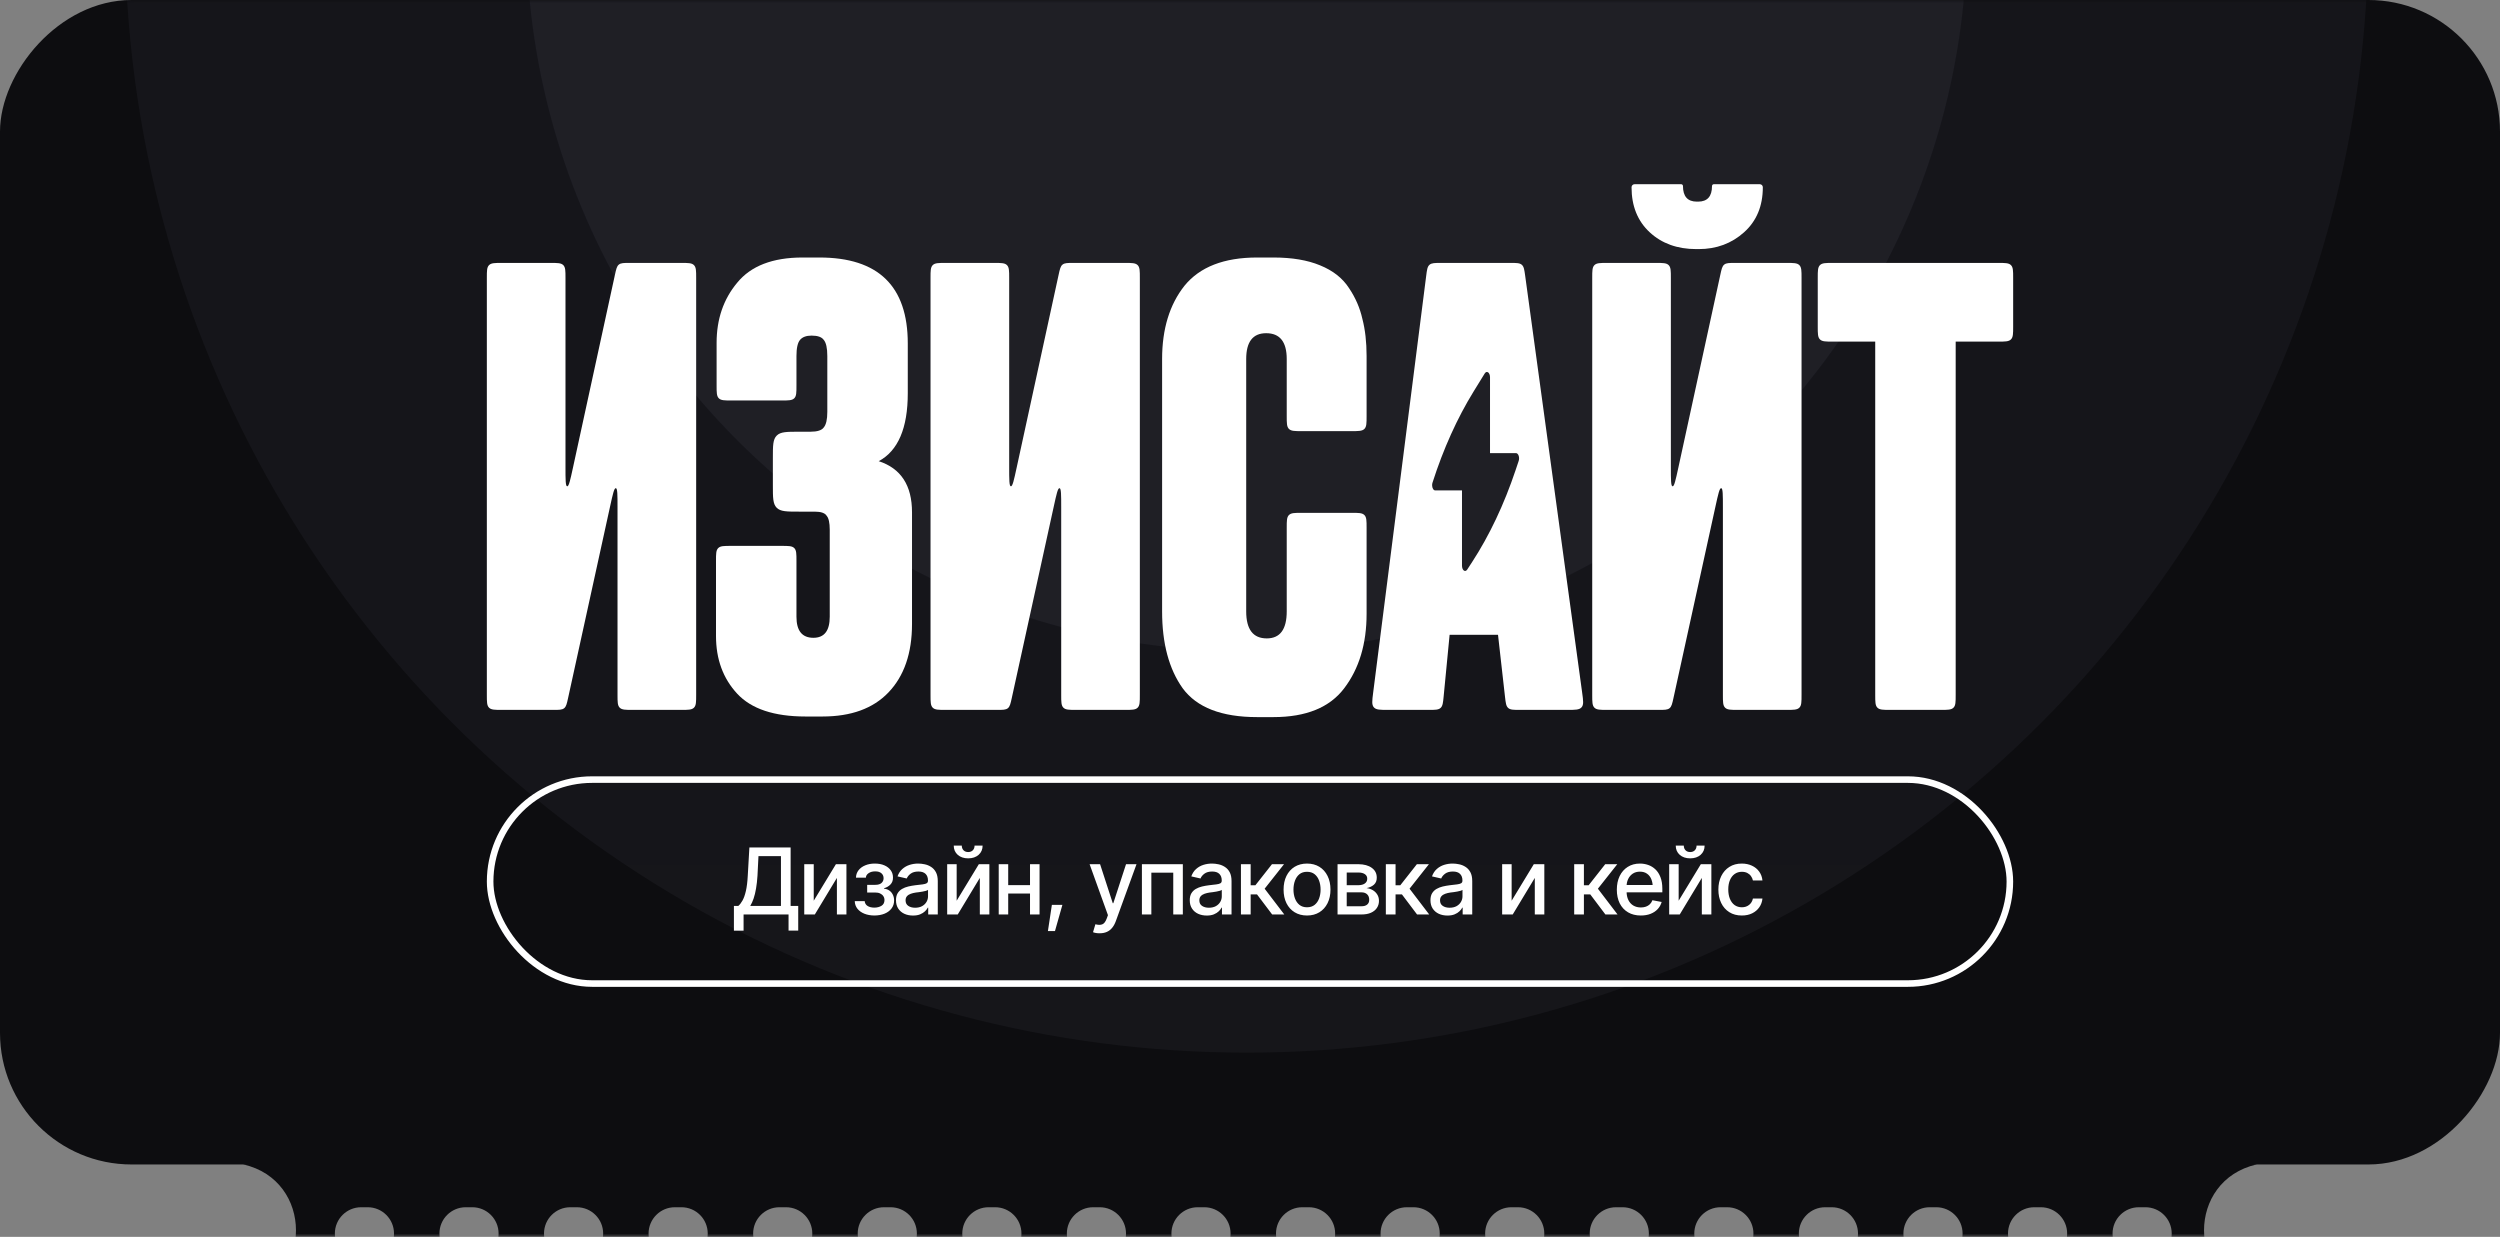 <?xml version="1.0" encoding="UTF-8"?> <svg xmlns="http://www.w3.org/2000/svg" width="380" height="188" viewBox="0 0 380 188" fill="none"><rect x="0" y="0" width="380" height="188" fill="#808080" stroke="none"/><rect width="380" height="177" rx="20" transform="matrix(1 0 0 -1 0 177)" fill="#0D0D10"></rect><mask id="mask0_1036_124" style="mask-type:alpha" maskUnits="userSpaceOnUse" x="0" y="0" width="380" height="177"><rect width="380" height="177" rx="20" transform="matrix(1 0 0 -1 0 177)" fill="#0D0D10"></rect></mask><g mask="url(#mask0_1036_124)"><circle opacity="0.3" cx="189.5" cy="-10.5" r="170.5" fill="url(#paint0_linear_1036_124)"></circle><circle opacity="0.6" cx="189.5" cy="-10.5" r="109.5" fill="url(#paint1_linear_1036_124)"></circle></g><mask id="mask1_1036_124" style="mask-type:alpha" maskUnits="userSpaceOnUse" x="37" y="168" width="306" height="20"><rect x="37" y="168" width="306" height="20" fill="#D9D9D9"></rect></mask><g mask="url(#mask1_1036_124)"><path fill-rule="evenodd" clip-rule="evenodd" d="M42 172C39.239 172 37 174.239 37 177C47.65 179.413 47.65 194.587 37 197H343C332.35 194.587 332.35 179.413 343 177C343 174.239 340.761 172 338 172H42ZM54.898 183.5C52.689 183.5 50.898 185.291 50.898 187.5C50.898 189.709 52.689 191.5 54.898 191.5H55.891C58.101 191.5 59.891 189.709 59.891 187.5C59.891 185.291 58.101 183.5 55.891 183.5H54.898ZM70.793 183.5C68.584 183.5 66.793 185.291 66.793 187.5C66.793 189.709 68.584 191.5 70.793 191.5H71.786C73.995 191.5 75.786 189.709 75.786 187.5C75.786 185.291 73.995 183.5 71.786 183.5H70.793ZM86.688 183.5C84.478 183.5 82.688 185.291 82.688 187.5C82.688 189.709 84.478 191.5 86.688 191.5H87.681C89.89 191.5 91.681 189.709 91.681 187.5C91.681 185.291 89.89 183.5 87.681 183.5H86.688ZM102.582 183.5C100.373 183.5 98.582 185.291 98.582 187.5C98.582 189.709 100.373 191.5 102.582 191.5H103.576C105.785 191.5 107.576 189.709 107.576 187.5C107.576 185.291 105.785 183.5 103.576 183.5H102.582ZM118.477 183.5C116.268 183.5 114.477 185.291 114.477 187.5C114.477 189.709 116.268 191.5 118.477 191.5H119.47C121.68 191.5 123.47 189.709 123.47 187.5C123.47 185.291 121.68 183.5 119.47 183.5H118.477ZM134.372 183.5C132.163 183.5 130.372 185.291 130.372 187.5C130.372 189.709 132.163 191.5 134.372 191.5H135.365C137.574 191.5 139.365 189.709 139.365 187.5C139.365 185.291 137.574 183.5 135.365 183.5H134.372ZM150.266 183.5C148.057 183.5 146.266 185.291 146.266 187.5C146.266 189.709 148.057 191.5 150.266 191.5H151.26C153.469 191.5 155.26 189.709 155.26 187.5C155.26 185.291 153.469 183.5 151.26 183.5H150.266ZM166.161 183.5C163.952 183.5 162.161 185.291 162.161 187.5C162.161 189.709 163.952 191.5 166.161 191.5H167.155C169.364 191.5 171.155 189.709 171.155 187.5C171.155 185.291 169.364 183.5 167.155 183.5H166.161ZM182.056 183.5C179.847 183.5 178.056 185.291 178.056 187.5C178.056 189.709 179.847 191.5 182.056 191.5H183.049C185.258 191.5 187.049 189.709 187.049 187.5C187.049 185.291 185.258 183.5 183.049 183.5H182.056ZM197.951 183.5C195.742 183.5 193.951 185.291 193.951 187.5C193.951 189.709 195.742 191.5 197.951 191.5H198.944C201.153 191.5 202.944 189.709 202.944 187.5C202.944 185.291 201.153 183.5 198.944 183.5H197.951ZM213.845 183.5C211.636 183.5 209.845 185.291 209.845 187.5C209.845 189.709 211.636 191.5 213.845 191.5H214.839C217.048 191.5 218.839 189.709 218.839 187.5C218.839 185.291 217.048 183.5 214.839 183.5H213.845ZM229.74 183.5C227.531 183.5 225.74 185.291 225.74 187.5C225.74 189.709 227.531 191.5 229.74 191.5H230.734C232.943 191.5 234.734 189.709 234.734 187.5C234.734 185.291 232.943 183.5 230.734 183.5H229.74ZM245.635 183.5C243.426 183.5 241.635 185.291 241.635 187.5C241.635 189.709 243.426 191.5 245.635 191.5H246.628C248.837 191.5 250.628 189.709 250.628 187.5C250.628 185.291 248.837 183.5 246.628 183.5H245.635ZM261.53 183.5C259.32 183.5 257.53 185.291 257.53 187.5C257.53 189.709 259.32 191.5 261.53 191.5H262.523C264.732 191.5 266.523 189.709 266.523 187.5C266.523 185.291 264.732 183.5 262.523 183.5H261.53ZM277.424 183.5C275.215 183.5 273.424 185.291 273.424 187.5C273.424 189.709 275.215 191.5 277.424 191.5H278.418C280.627 191.5 282.418 189.709 282.418 187.5C282.418 185.291 280.627 183.5 278.418 183.5H277.424ZM293.319 183.5C291.11 183.5 289.319 185.291 289.319 187.5C289.319 189.709 291.11 191.5 293.319 191.5H294.313C296.522 191.5 298.313 189.709 298.313 187.5C298.313 185.291 296.522 183.5 294.313 183.5H293.319ZM309.214 183.5C307.005 183.5 305.214 185.291 305.214 187.5C305.214 189.709 307.005 191.5 309.214 191.5H310.207C312.416 191.5 314.207 189.709 314.207 187.5C314.207 185.291 312.416 183.5 310.207 183.5H309.214ZM325.109 183.5C322.899 183.5 321.109 185.291 321.109 187.5C321.109 189.709 322.899 191.5 325.109 191.5H326.102C328.311 191.5 330.102 189.709 330.102 187.5C330.102 185.291 328.311 183.5 326.102 183.5H325.109Z" fill="#0D0D10"></path></g><rect x="74.5" y="118.5" width="231" height="31" rx="15.5" stroke="white"></rect><path d="M111.555 141.461V137.701H112.225C112.452 137.505 112.664 137.232 112.86 136.881C113.061 136.525 113.232 136.045 113.373 135.438C113.514 134.832 113.61 134.058 113.66 133.114L113.906 128.814H120.175V137.701H121.33V141.447H119.86V139H113.024V141.461H111.555ZM114.036 137.701H118.705V130.134H115.287L115.137 133.114C115.091 133.83 115.018 134.477 114.918 135.056C114.822 135.63 114.699 136.136 114.549 136.573C114.398 137.011 114.228 137.387 114.036 137.701ZM123.688 136.908L127.059 131.357H128.658V139H127.209V133.442L123.853 139H122.246V131.357H123.688V136.908ZM129.923 136.977H131.434C131.461 137.291 131.604 137.533 131.864 137.701C132.129 137.87 132.473 137.956 132.896 137.961C133.32 137.956 133.683 137.863 133.983 137.681C134.284 137.498 134.437 137.209 134.441 136.812C134.441 136.585 134.382 136.384 134.264 136.211C134.15 136.038 133.988 135.903 133.778 135.808C133.573 135.707 133.332 135.66 133.054 135.664H131.81V134.495H133.054C133.468 134.495 133.781 134.402 133.99 134.215C134.2 134.023 134.305 133.782 134.305 133.49C134.305 133.176 134.193 132.923 133.97 132.731C133.746 132.54 133.434 132.447 133.033 132.451C132.637 132.447 132.304 132.535 132.035 132.718C131.766 132.896 131.625 133.126 131.611 133.408H130.107C130.117 132.984 130.244 132.611 130.49 132.287C130.741 131.964 131.08 131.713 131.509 131.535C131.937 131.353 132.423 131.262 132.965 131.262C133.53 131.262 134.02 131.353 134.435 131.535C134.849 131.717 135.171 131.97 135.398 132.294C135.626 132.613 135.738 132.982 135.733 133.401C135.738 133.821 135.613 134.165 135.357 134.434C135.107 134.702 134.781 134.894 134.38 135.008V135.083C134.676 135.106 134.938 135.197 135.166 135.356C135.398 135.511 135.578 135.721 135.706 135.985C135.838 136.245 135.904 136.541 135.904 136.874C135.904 137.339 135.774 137.742 135.515 138.084C135.259 138.426 134.906 138.69 134.455 138.877C134.004 139.059 133.487 139.153 132.903 139.157C132.338 139.153 131.832 139.062 131.386 138.884C130.944 138.706 130.593 138.455 130.333 138.132C130.073 137.804 129.937 137.419 129.923 136.977ZM138.775 139.164C138.292 139.164 137.855 139.075 137.463 138.897C137.071 138.715 136.761 138.451 136.533 138.104C136.305 137.758 136.191 137.337 136.191 136.84C136.191 136.407 136.273 136.054 136.438 135.78C136.606 135.502 136.832 135.281 137.114 135.117C137.397 134.953 137.711 134.83 138.058 134.748C138.404 134.666 138.759 134.602 139.124 134.557C139.584 134.507 139.956 134.463 140.238 134.427C140.521 134.39 140.726 134.333 140.854 134.256C140.986 134.174 141.052 134.044 141.052 133.866V133.832C141.052 133.399 140.929 133.064 140.683 132.827C140.441 132.59 140.081 132.472 139.603 132.472C139.106 132.472 138.712 132.581 138.42 132.8C138.133 133.014 137.935 133.258 137.825 133.531L136.424 133.21C136.592 132.745 136.836 132.371 137.155 132.089C137.479 131.802 137.848 131.592 138.263 131.46C138.682 131.328 139.119 131.262 139.575 131.262C139.881 131.262 140.204 131.298 140.546 131.371C140.888 131.439 141.209 131.569 141.51 131.761C141.815 131.948 142.063 132.216 142.255 132.567C142.446 132.918 142.542 133.372 142.542 133.928V139H141.086V137.954H141.031C140.94 138.141 140.797 138.328 140.601 138.515C140.409 138.701 140.163 138.856 139.862 138.979C139.562 139.103 139.199 139.164 138.775 139.164ZM139.097 137.975C139.511 137.975 139.865 137.895 140.156 137.735C140.448 137.571 140.671 137.357 140.826 137.093C140.981 136.828 141.059 136.548 141.059 136.252V135.261C141.004 135.311 140.901 135.359 140.751 135.404C140.601 135.45 140.43 135.489 140.238 135.521C140.047 135.552 139.86 135.582 139.678 135.609C139.495 135.632 139.343 135.65 139.22 135.664C138.933 135.705 138.671 135.769 138.434 135.855C138.197 135.938 138.005 136.061 137.859 136.225C137.718 136.384 137.647 136.596 137.647 136.86C137.647 137.229 137.784 137.507 138.058 137.694C138.331 137.881 138.677 137.975 139.097 137.975ZM145.413 136.908L148.783 131.357H150.383V139H148.934V133.442L145.577 139H143.971V131.357H145.413V136.908ZM147.163 130.469C146.511 130.469 145.983 130.291 145.577 129.936C145.172 129.576 144.969 129.108 144.969 128.534H146.192C146.192 128.826 146.281 129.063 146.459 129.245C146.637 129.423 146.871 129.512 147.163 129.512C147.455 129.512 147.689 129.423 147.867 129.245C148.045 129.063 148.134 128.826 148.134 128.534H149.357C149.357 129.108 149.155 129.576 148.749 129.936C148.343 130.291 147.815 130.469 147.163 130.469ZM156.973 134.536V135.821H152.837V134.536H156.973ZM153.247 131.357V139H151.805V131.357H153.247ZM158.012 131.357V139H156.562V131.357H158.012ZM159.283 141.522L159.885 137.537H161.484L160.356 141.522H159.283ZM167.158 141.857C166.935 141.862 166.732 141.846 166.55 141.81C166.372 141.778 166.235 141.739 166.14 141.693L166.502 140.483L166.604 140.511C166.983 140.606 167.302 140.6 167.562 140.49C167.826 140.385 168.047 140.091 168.225 139.608L168.409 139.103L165.62 131.357H167.213L169.141 137.291H169.223L171.157 131.357H172.75L169.605 140.012C169.46 140.413 169.275 140.75 169.052 141.023C168.828 141.301 168.56 141.509 168.245 141.646C167.935 141.787 167.573 141.857 167.158 141.857ZM173.57 139V131.357H179.791V139H178.335V132.643H175.006V139H173.57ZM183.428 139.164C182.945 139.164 182.507 139.075 182.115 138.897C181.723 138.715 181.413 138.451 181.186 138.104C180.958 137.758 180.844 137.337 180.844 136.84C180.844 136.407 180.926 136.054 181.09 135.78C181.258 135.502 181.484 135.281 181.767 135.117C182.049 134.953 182.364 134.83 182.71 134.748C183.056 134.666 183.412 134.602 183.776 134.557C184.237 134.507 184.608 134.463 184.891 134.427C185.173 134.39 185.378 134.333 185.506 134.256C185.638 134.174 185.704 134.044 185.704 133.866V133.832C185.704 133.399 185.581 133.064 185.335 132.827C185.093 132.59 184.733 132.472 184.255 132.472C183.758 132.472 183.364 132.581 183.072 132.8C182.785 133.014 182.587 133.258 182.478 133.531L181.076 133.21C181.245 132.745 181.489 132.371 181.808 132.089C182.131 131.802 182.5 131.592 182.915 131.46C183.334 131.328 183.772 131.262 184.228 131.262C184.533 131.262 184.856 131.298 185.198 131.371C185.54 131.439 185.861 131.569 186.162 131.761C186.467 131.948 186.716 132.216 186.907 132.567C187.099 132.918 187.194 133.372 187.194 133.928V139H185.738V137.954H185.684C185.592 138.141 185.449 138.328 185.253 138.515C185.062 138.701 184.815 138.856 184.515 138.979C184.214 139.103 183.852 139.164 183.428 139.164ZM183.749 137.975C184.164 137.975 184.517 137.895 184.809 137.735C185.1 137.571 185.324 137.357 185.479 137.093C185.633 136.828 185.711 136.548 185.711 136.252V135.261C185.656 135.311 185.554 135.359 185.403 135.404C185.253 135.45 185.082 135.489 184.891 135.521C184.699 135.552 184.512 135.582 184.33 135.609C184.148 135.632 183.995 135.65 183.872 135.664C183.585 135.705 183.323 135.769 183.086 135.855C182.849 135.938 182.658 136.061 182.512 136.225C182.37 136.384 182.3 136.596 182.3 136.86C182.3 137.229 182.437 137.507 182.71 137.694C182.983 137.881 183.33 137.975 183.749 137.975ZM188.623 139V131.357H190.1V134.563H190.817L193.34 131.357H195.172L192.226 135.083L195.213 139H193.367L191.063 135.944H190.1V139H188.623ZM198.665 139.157C197.95 139.157 197.323 138.993 196.785 138.665C196.252 138.337 195.837 137.877 195.541 137.284C195.249 136.692 195.104 136.004 195.104 135.22C195.104 134.427 195.249 133.734 195.541 133.142C195.837 132.545 196.252 132.082 196.785 131.754C197.323 131.426 197.95 131.262 198.665 131.262C199.385 131.262 200.012 131.426 200.545 131.754C201.078 132.082 201.493 132.545 201.789 133.142C202.085 133.734 202.233 134.427 202.233 135.22C202.233 136.004 202.085 136.692 201.789 137.284C201.493 137.877 201.078 138.337 200.545 138.665C200.012 138.993 199.385 139.157 198.665 139.157ZM198.665 137.906C199.134 137.906 199.522 137.783 199.827 137.537C200.132 137.291 200.358 136.965 200.504 136.56C200.654 136.149 200.729 135.703 200.729 135.22C200.729 134.728 200.654 134.276 200.504 133.866C200.358 133.456 200.132 133.128 199.827 132.882C199.522 132.636 199.134 132.513 198.665 132.513C198.2 132.513 197.815 132.636 197.51 132.882C197.209 133.128 196.983 133.456 196.833 133.866C196.683 134.276 196.607 134.728 196.607 135.22C196.607 135.703 196.683 136.149 196.833 136.56C196.983 136.965 197.209 137.291 197.51 137.537C197.815 137.783 198.2 137.906 198.665 137.906ZM203.307 139V131.357H206.465C207.326 131.362 208.01 131.549 208.516 131.918C209.021 132.283 209.272 132.779 209.268 133.408C209.272 133.855 209.131 134.208 208.844 134.468C208.557 134.723 208.181 134.898 207.716 134.994C208.053 135.031 208.363 135.131 208.646 135.295C208.933 135.459 209.163 135.68 209.336 135.958C209.514 136.231 209.603 136.557 209.603 136.936C209.603 137.341 209.495 137.701 209.281 138.016C209.072 138.326 208.771 138.567 208.379 138.74C207.987 138.913 207.511 139 206.95 139H203.307ZM204.701 137.749H206.95C207.315 137.754 207.602 137.669 207.812 137.496C208.021 137.318 208.124 137.079 208.119 136.778C208.124 136.423 208.021 136.145 207.812 135.944C207.602 135.739 207.315 135.637 206.95 135.637H204.701V137.749ZM204.701 134.55H206.479C206.898 134.545 207.226 134.456 207.463 134.283C207.704 134.105 207.823 133.866 207.818 133.565C207.823 133.269 207.704 133.039 207.463 132.875C207.221 132.706 206.889 132.622 206.465 132.622H204.701V134.55ZM210.648 139V131.357H212.125V134.563H212.843L215.365 131.357H217.197L214.251 135.083L217.238 139H215.393L213.089 135.944H212.125V139H210.648ZM220.014 139.164C219.531 139.164 219.093 139.075 218.701 138.897C218.309 138.715 217.999 138.451 217.771 138.104C217.544 137.758 217.43 137.337 217.43 136.84C217.43 136.407 217.512 136.054 217.676 135.78C217.844 135.502 218.07 135.281 218.353 135.117C218.635 134.953 218.95 134.83 219.296 134.748C219.642 134.666 219.998 134.602 220.362 134.557C220.823 134.507 221.194 134.463 221.477 134.427C221.759 134.39 221.964 134.333 222.092 134.256C222.224 134.174 222.29 134.044 222.29 133.866V133.832C222.29 133.399 222.167 133.064 221.921 132.827C221.679 132.59 221.319 132.472 220.841 132.472C220.344 132.472 219.95 132.581 219.658 132.8C219.371 133.014 219.173 133.258 219.063 133.531L217.662 133.21C217.831 132.745 218.075 132.371 218.394 132.089C218.717 131.802 219.086 131.592 219.501 131.46C219.92 131.328 220.358 131.262 220.813 131.262C221.119 131.262 221.442 131.298 221.784 131.371C222.126 131.439 222.447 131.569 222.748 131.761C223.053 131.948 223.302 132.216 223.493 132.567C223.685 132.918 223.78 133.372 223.78 133.928V139H222.324V137.954H222.27C222.178 138.141 222.035 138.328 221.839 138.515C221.647 138.701 221.401 138.856 221.101 138.979C220.8 139.103 220.438 139.164 220.014 139.164ZM220.335 137.975C220.75 137.975 221.103 137.895 221.395 137.735C221.686 137.571 221.91 137.357 222.064 137.093C222.219 136.828 222.297 136.548 222.297 136.252V135.261C222.242 135.311 222.14 135.359 221.989 135.404C221.839 135.45 221.668 135.489 221.477 135.521C221.285 135.552 221.098 135.582 220.916 135.609C220.734 135.632 220.581 135.65 220.458 135.664C220.171 135.705 219.909 135.769 219.672 135.855C219.435 135.938 219.243 136.061 219.098 136.225C218.956 136.384 218.886 136.596 218.886 136.86C218.886 137.229 219.022 137.507 219.296 137.694C219.569 137.881 219.916 137.975 220.335 137.975ZM229.769 136.908L233.139 131.357H234.738V139H233.289V133.442L229.933 139H228.326V131.357H229.769V136.908ZM239.277 139V131.357H240.754V134.563H241.472L243.994 131.357H245.826L242.88 135.083L245.867 139H244.021L241.718 135.944H240.754V139H239.277ZM249.401 139.157C248.654 139.157 248.007 138.995 247.46 138.672C246.913 138.348 246.492 137.893 246.195 137.305C245.904 136.712 245.758 136.022 245.758 135.233C245.758 134.45 245.901 133.759 246.188 133.162C246.48 132.565 246.888 132.1 247.412 131.768C247.941 131.43 248.561 131.262 249.271 131.262C249.704 131.262 250.124 131.332 250.529 131.474C250.935 131.615 251.299 131.838 251.623 132.144C251.947 132.449 252.202 132.845 252.389 133.333C252.58 133.821 252.676 134.409 252.676 135.097V135.63H246.599V134.516H251.91L251.22 134.885C251.22 134.415 251.147 134.001 251.001 133.641C250.855 133.281 250.636 133 250.345 132.8C250.058 132.595 249.7 132.492 249.271 132.492C248.843 132.492 248.476 132.595 248.171 132.8C247.87 133.005 247.64 133.276 247.48 133.613C247.321 133.951 247.241 134.32 247.241 134.721V135.479C247.241 136.004 247.332 136.448 247.515 136.812C247.697 137.177 247.95 137.455 248.273 137.646C248.602 137.838 248.982 137.934 249.415 137.934C249.698 137.934 249.953 137.893 250.181 137.811C250.413 137.729 250.614 137.605 250.782 137.441C250.951 137.277 251.078 137.075 251.165 136.833L252.573 137.1C252.459 137.51 252.259 137.87 251.972 138.18C251.685 138.49 251.322 138.731 250.885 138.904C250.452 139.073 249.957 139.157 249.401 139.157ZM255.157 136.908L258.527 131.357H260.127V139H258.678V133.442L255.321 139H253.715V131.357H255.157V136.908ZM256.907 130.469C256.256 130.469 255.727 130.291 255.321 129.936C254.916 129.576 254.713 129.108 254.713 128.534H255.937C255.937 128.826 256.025 129.063 256.203 129.245C256.381 129.423 256.616 129.512 256.907 129.512C257.199 129.512 257.434 129.423 257.611 129.245C257.789 129.063 257.878 128.826 257.878 128.534H259.102C259.102 129.108 258.899 129.576 258.493 129.936C258.088 130.291 257.559 130.469 256.907 130.469ZM264.755 139.157C264.021 139.157 263.388 138.989 262.854 138.651C262.321 138.314 261.911 137.849 261.624 137.257C261.337 136.664 261.193 135.985 261.193 135.22C261.193 134.44 261.339 133.755 261.631 133.162C261.927 132.565 262.34 132.1 262.868 131.768C263.401 131.43 264.026 131.262 264.741 131.262C265.325 131.262 265.842 131.369 266.293 131.583C266.749 131.793 267.116 132.091 267.394 132.479C267.676 132.866 267.842 133.317 267.893 133.832H266.443C266.393 133.59 266.295 133.369 266.149 133.169C266.008 132.968 265.821 132.809 265.589 132.69C265.356 132.572 265.081 132.513 264.762 132.513C264.347 132.513 263.985 132.622 263.675 132.841C263.369 133.055 263.13 133.363 262.957 133.764C262.784 134.165 262.697 134.639 262.697 135.186C262.697 135.737 262.782 136.218 262.95 136.628C263.119 137.038 263.358 137.355 263.668 137.578C263.982 137.797 264.347 137.906 264.762 137.906C265.19 137.906 265.555 137.788 265.855 137.551C266.161 137.314 266.357 136.99 266.443 136.58H267.893C267.842 137.077 267.683 137.519 267.414 137.906C267.145 138.294 266.785 138.599 266.334 138.822C265.883 139.046 265.356 139.157 264.755 139.157Z" fill="white"></path><path d="M264.179 107.904C263.096 107.904 262.554 107.904 262.217 107.57C261.88 107.236 261.88 106.697 261.88 105.621V77.137C261.88 75.198 261.88 74.229 261.624 74.202C261.367 74.174 261.159 75.121 260.744 77.016L254.366 106.107C254.177 106.968 254.083 107.399 253.767 107.652C253.451 107.904 253.008 107.904 252.12 107.904H244.317C243.233 107.904 242.691 107.904 242.354 107.57C242.018 107.236 242.018 106.697 242.018 105.621V42.246C242.018 41.17 242.018 40.632 242.354 40.297C242.691 39.963 243.233 39.963 244.317 39.963H251.673C252.757 39.963 253.299 39.963 253.635 40.297C253.972 40.632 253.972 41.17 253.972 42.246V70.964C253.972 72.916 253.972 73.892 254.229 73.92C254.486 73.947 254.693 72.993 255.109 71.085L261.489 41.764C261.676 40.901 261.77 40.469 262.086 40.216C262.402 39.963 262.847 39.963 263.736 39.963H271.536C272.619 39.963 273.161 39.963 273.498 40.297C273.835 40.632 273.835 41.17 273.835 42.246V105.621C273.835 106.697 273.835 107.236 273.498 107.57C273.161 107.904 272.619 107.904 271.536 107.904H264.179Z" fill="white"></path><path d="M258.202 37.862H257.834C254.953 37.862 252.593 37.01 250.754 35.306C248.915 33.601 247.995 31.318 247.995 28.457C247.995 28.204 248.201 28 248.455 28H255.535C255.688 28 255.811 28.123 255.811 28.274C255.811 29.857 256.516 30.648 257.926 30.648H258.11C259.52 30.648 260.225 29.857 260.225 28.274C260.225 28.123 260.349 28 260.501 28H267.49C267.744 28 267.949 28.204 267.949 28.457C267.949 31.318 266.999 33.601 265.099 35.306C263.198 37.01 260.899 37.862 258.202 37.862Z" fill="white"></path><path d="M121.062 54.117V58.592C121.062 59.668 121.062 60.206 120.726 60.541C120.389 60.875 119.847 60.875 118.763 60.875H111.223C110.139 60.875 109.597 60.875 109.261 60.541C108.924 60.206 108.924 59.668 108.924 58.592V52.108C108.924 48.516 109.966 45.472 112.051 42.976C114.135 40.419 117.445 39.141 121.982 39.141H124.557C133.507 39.141 137.982 43.494 137.982 52.2V59.779C137.982 65.076 136.511 68.515 133.568 70.098C136.94 71.194 138.626 73.781 138.626 77.86V94.846C138.626 99.29 137.43 102.76 135.04 105.256C132.71 107.691 129.369 108.909 125.016 108.909H122.442C117.66 108.909 114.196 107.752 112.051 105.439C109.905 103.125 108.832 100.203 108.832 96.672V85.257C108.832 84.181 108.832 83.643 109.169 83.308C109.505 82.974 110.047 82.974 111.131 82.974H118.763C119.847 82.974 120.389 82.974 120.726 83.308C121.062 83.643 121.062 84.181 121.062 85.257V93.75C121.062 95.88 121.92 96.946 123.637 96.946C125.292 96.946 126.12 95.88 126.12 93.75V80.508C126.12 79.474 125.967 78.773 125.66 78.408C125.415 77.982 124.802 77.769 123.821 77.769H121.476C119.59 77.769 118.648 77.769 118.062 77.183C117.476 76.597 117.476 75.654 117.476 73.769V69.623C117.476 67.738 117.476 66.795 118.062 66.209C118.648 65.623 119.59 65.623 121.476 65.623H123.177C124.219 65.623 124.894 65.41 125.2 64.984C125.568 64.558 125.752 63.767 125.752 62.61V54.117C125.752 52.9 125.568 52.078 125.2 51.652C124.894 51.225 124.281 51.012 123.361 51.012C122.564 51.012 121.982 51.225 121.614 51.652C121.246 52.078 121.062 52.9 121.062 54.117Z" fill="white"></path><path d="M96.162 107.904C95.078 107.904 94.536 107.904 94.199 107.57C93.863 107.236 93.863 106.697 93.863 105.621V77.137C93.863 75.198 93.863 74.229 93.606 74.202C93.349 74.174 93.142 75.121 92.726 77.016L86.348 106.107C86.159 106.968 86.065 107.399 85.749 107.652C85.434 107.904 84.99 107.904 84.102 107.904H76.299C75.215 107.904 74.673 107.904 74.337 107.57C74 107.236 74 106.697 74 105.621V42.246C74 41.17 74 40.632 74.337 40.297C74.673 39.963 75.215 39.963 76.299 39.963H83.655C84.739 39.963 85.281 39.963 85.618 40.297C85.954 40.632 85.954 41.17 85.954 42.246V70.964C85.954 72.916 85.954 73.892 86.211 73.92C86.468 73.947 86.676 72.993 87.091 71.085L93.471 41.764C93.659 40.901 93.752 40.469 94.068 40.216C94.384 39.963 94.829 39.963 95.718 39.963H103.518C104.602 39.963 105.144 39.963 105.48 40.297C105.817 40.632 105.817 41.17 105.817 42.246V105.621C105.817 106.697 105.817 107.236 105.48 107.57C105.144 107.904 104.602 107.904 103.518 107.904H96.162Z" fill="white"></path><path d="M161.64 107.57C161.976 107.904 162.518 107.904 163.602 107.904H170.959C172.042 107.904 172.584 107.904 172.921 107.57C173.257 107.236 173.257 106.697 173.257 105.621V42.246C173.257 41.17 173.257 40.632 172.921 40.297C172.584 39.963 172.042 39.963 170.959 39.963H163.158C162.269 39.963 161.825 39.963 161.509 40.216C161.193 40.469 161.099 40.901 160.911 41.764L154.531 71.085C154.116 72.993 153.909 73.947 153.652 73.92C153.395 73.892 153.395 72.916 153.395 70.964V42.246C153.395 41.17 153.395 40.632 153.058 40.297C152.722 39.963 152.18 39.963 151.096 39.963H143.74C142.656 39.963 142.114 39.963 141.777 40.297C141.441 40.632 141.441 41.17 141.441 42.246V105.621C141.441 106.697 141.441 107.236 141.777 107.57C142.114 107.904 142.656 107.904 143.74 107.904H151.543C152.43 107.904 152.874 107.904 153.19 107.652C153.506 107.399 153.6 106.968 153.789 106.107L160.167 77.016C160.582 75.121 160.79 74.174 161.047 74.202C161.303 74.229 161.303 75.198 161.303 77.138V105.621C161.303 106.697 161.303 107.236 161.64 107.57Z" fill="white"></path><path d="M195.583 92.928V80.234C195.583 79.158 195.583 78.62 195.92 78.286C196.257 77.951 196.799 77.951 197.882 77.951H205.423C206.507 77.951 207.048 77.951 207.385 78.286C207.722 78.62 207.722 79.158 207.722 80.234V93.293C207.722 97.859 206.588 101.634 204.319 104.617C202.112 107.539 198.526 109 193.56 109H191.078C185.683 109 181.913 107.539 179.767 104.617C177.683 101.694 176.64 97.798 176.64 92.928V54.574C176.64 50.008 177.775 46.294 180.043 43.433C182.372 40.572 186.051 39.141 191.078 39.141H193.56C196.38 39.141 198.741 39.537 200.641 40.328C202.603 41.12 204.074 42.276 205.055 43.798C206.036 45.259 206.71 46.812 207.078 48.456C207.507 50.099 207.722 51.986 207.722 54.117V63.249C207.722 64.325 207.722 64.864 207.385 65.198C207.048 65.532 206.507 65.532 205.423 65.532H197.882C196.799 65.532 196.257 65.532 195.92 65.198C195.583 64.864 195.583 64.325 195.583 63.249V54.574C195.583 51.956 194.541 50.647 192.457 50.647C190.434 50.647 189.422 51.956 189.422 54.574V92.928C189.422 95.667 190.465 97.037 192.549 97.037C194.572 97.037 195.583 95.667 195.583 92.928Z" fill="white"></path><path fill-rule="evenodd" clip-rule="evenodd" d="M229.247 107.614C229.574 107.904 230.063 107.904 231.041 107.904H238.215C239.441 107.904 240.054 107.904 240.397 107.514C240.741 107.123 240.658 106.52 240.493 105.314L231.83 41.939C231.701 40.997 231.637 40.526 231.312 40.245C230.987 39.963 230.509 39.963 229.552 39.963H219.058C218.092 39.963 217.61 39.963 217.284 40.248C216.958 40.533 216.898 41.009 216.777 41.96L208.714 105.335C208.561 106.532 208.485 107.131 208.829 107.518C209.172 107.904 209.779 107.904 210.995 107.904H217.149C218.141 107.904 218.638 107.904 218.966 107.608C219.295 107.311 219.343 106.82 219.437 105.839L220.341 96.489H227.698L228.756 105.875C228.865 106.84 228.92 107.323 229.247 107.614ZM226.194 56.601C226.369 56.726 226.482 57.014 226.482 57.333V68.873H230.428C230.596 68.873 230.751 69.023 230.836 69.268C230.921 69.512 230.922 69.814 230.839 70.061L230.375 71.447C228.625 76.668 226.394 81.387 223.764 85.425L223.013 86.579C222.875 86.791 222.676 86.846 222.505 86.719C222.334 86.591 222.223 86.306 222.223 85.991V74.545H218.154C217.893 74.545 217.682 74.189 217.682 73.749C217.682 73.607 217.704 73.473 217.743 73.358C219.392 68.215 221.504 63.534 224.004 59.481L225.682 56.76C225.819 56.538 226.02 56.476 226.194 56.601Z" fill="white"></path><path d="M276.635 40.297C276.298 40.632 276.298 41.17 276.298 42.246V49.643C276.298 50.719 276.298 51.257 276.635 51.591C276.971 51.926 277.513 51.926 278.597 51.926H285.034V105.621C285.034 106.697 285.034 107.236 285.371 107.57C285.707 107.904 286.249 107.904 287.333 107.904H294.965C296.049 107.904 296.591 107.904 296.927 107.57C297.264 107.236 297.264 106.697 297.264 105.621V51.926H303.701C304.785 51.926 305.327 51.926 305.663 51.591C306 51.257 306 50.719 306 49.643V42.246C306 41.17 306 40.632 305.663 40.297C305.327 39.963 304.785 39.963 303.701 39.963H278.597C277.513 39.963 276.971 39.963 276.635 40.297Z" fill="white"></path><defs><linearGradient id="paint0_linear_1036_124" x1="189.5" y1="-181" x2="189.5" y2="160" gradientUnits="userSpaceOnUse"><stop stop-color="#262634"></stop><stop offset="1" stop-color="#2A2A33"></stop></linearGradient><linearGradient id="paint1_linear_1036_124" x1="189.5" y1="-120" x2="189.5" y2="99" gradientUnits="userSpaceOnUse"><stop stop-color="#26262D"></stop><stop offset="1" stop-color="#26262D"></stop></linearGradient></defs></svg> 